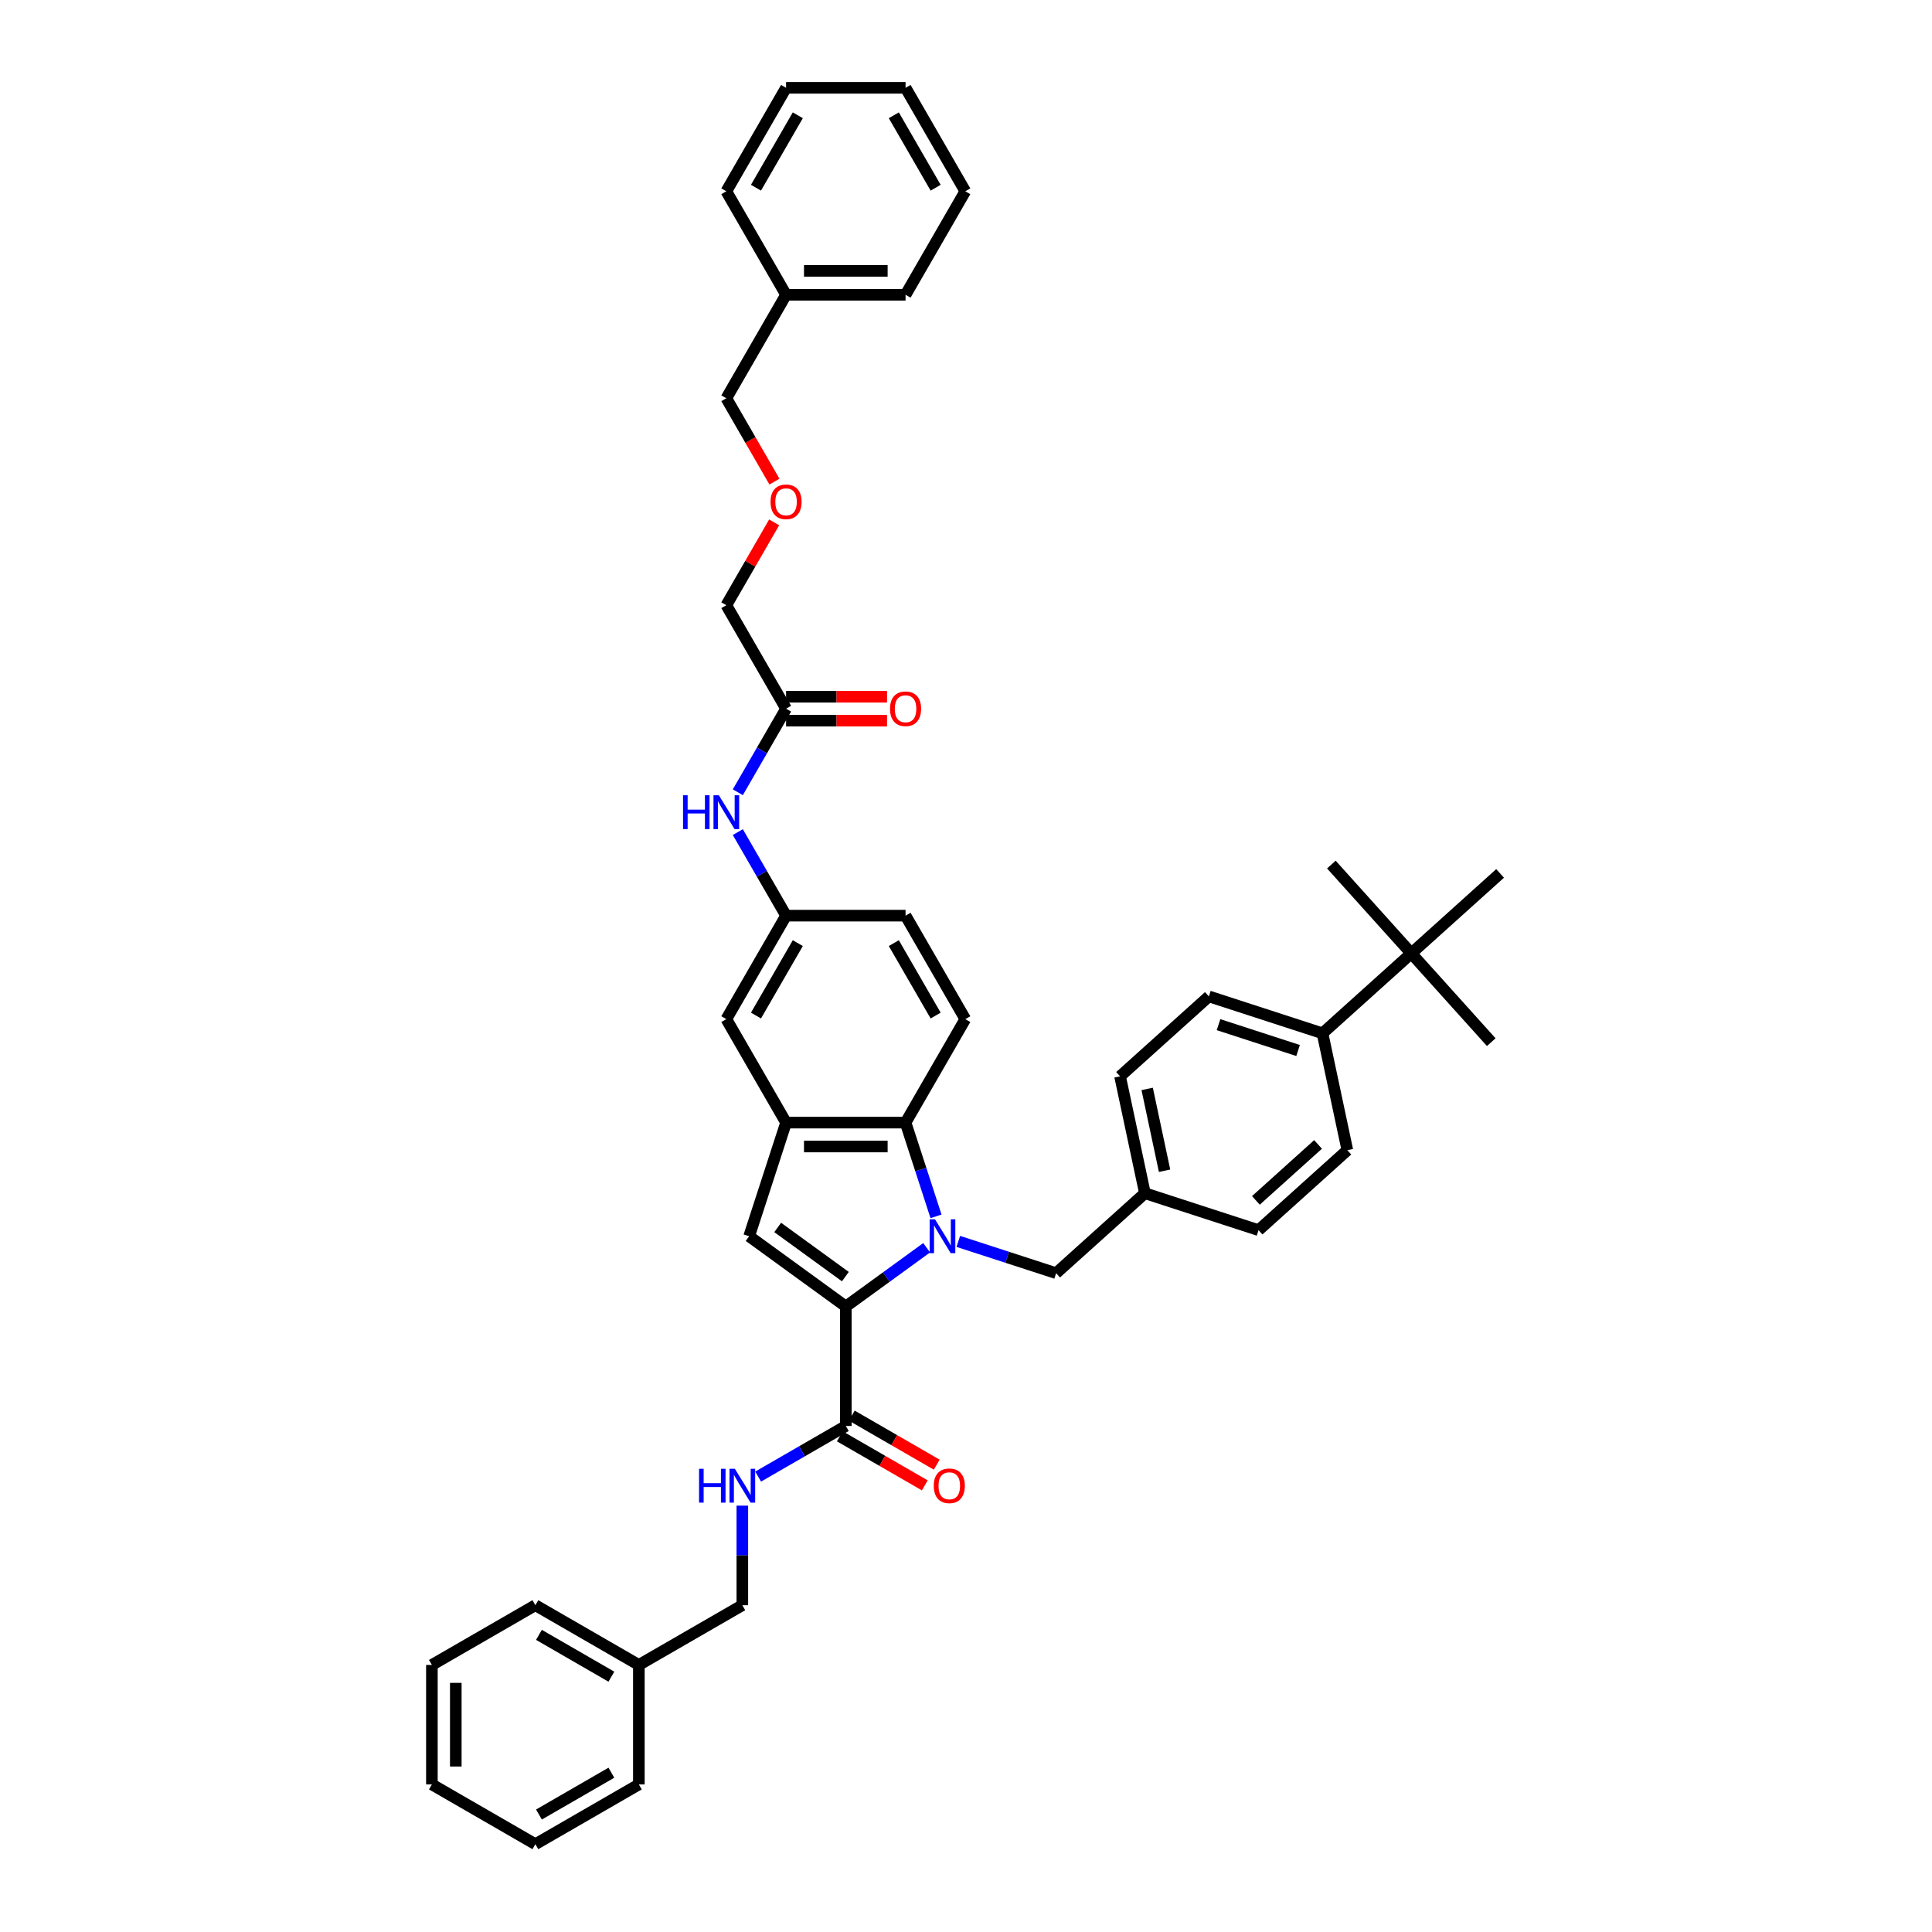 <?xml version='1.0' encoding='iso-8859-1'?>
<svg version='1.1' baseProfile='full'
              xmlns='http://www.w3.org/2000/svg'
                      xmlns:rdkit='http://www.rdkit.org/xml'
                      xmlns:xlink='http://www.w3.org/1999/xlink'
                  xml:space='preserve'
width='1000px' height='1000px' viewBox='0 0 1000 1000'>
<!-- END OF HEADER -->
<rect style='opacity:1.0;fill:#FFFFFF;stroke:none' width='1000' height='1000' x='0' y='0'> </rect>
<path class='bond-0' d='M 479.638,645.832 L 458.715,661.034' style='fill:none;fill-rule:evenodd;stroke:#0000FF;stroke-width:6px;stroke-linecap:butt;stroke-linejoin:miter;stroke-opacity:1' />
<path class='bond-0' d='M 458.715,661.034 L 437.792,676.235' style='fill:none;fill-rule:evenodd;stroke:#000000;stroke-width:6px;stroke-linecap:butt;stroke-linejoin:miter;stroke-opacity:1' />
<path class='bond-1' d='M 484.479,629.579 L 476.597,605.321' style='fill:none;fill-rule:evenodd;stroke:#0000FF;stroke-width:6px;stroke-linecap:butt;stroke-linejoin:miter;stroke-opacity:1' />
<path class='bond-1' d='M 476.597,605.321 L 468.715,581.063' style='fill:none;fill-rule:evenodd;stroke:#000000;stroke-width:6px;stroke-linecap:butt;stroke-linejoin:miter;stroke-opacity:1' />
<path class='bond-2' d='M 496.015,642.543 L 521.331,650.769' style='fill:none;fill-rule:evenodd;stroke:#0000FF;stroke-width:6px;stroke-linecap:butt;stroke-linejoin:miter;stroke-opacity:1' />
<path class='bond-2' d='M 521.331,650.769 L 546.646,658.994' style='fill:none;fill-rule:evenodd;stroke:#000000;stroke-width:6px;stroke-linecap:butt;stroke-linejoin:miter;stroke-opacity:1' />
<path class='bond-3' d='M 437.792,676.235 L 387.757,639.883' style='fill:none;fill-rule:evenodd;stroke:#000000;stroke-width:6px;stroke-linecap:butt;stroke-linejoin:miter;stroke-opacity:1' />
<path class='bond-3' d='M 437.557,660.775 L 402.532,635.328' style='fill:none;fill-rule:evenodd;stroke:#000000;stroke-width:6px;stroke-linecap:butt;stroke-linejoin:miter;stroke-opacity:1' />
<path class='bond-4' d='M 437.792,676.235 L 437.792,738.082' style='fill:none;fill-rule:evenodd;stroke:#000000;stroke-width:6px;stroke-linecap:butt;stroke-linejoin:miter;stroke-opacity:1' />
<path class='bond-5' d='M 387.757,639.883 L 406.868,581.063' style='fill:none;fill-rule:evenodd;stroke:#000000;stroke-width:6px;stroke-linecap:butt;stroke-linejoin:miter;stroke-opacity:1' />
<path class='bond-6' d='M 468.715,581.063 L 406.868,581.063' style='fill:none;fill-rule:evenodd;stroke:#000000;stroke-width:6px;stroke-linecap:butt;stroke-linejoin:miter;stroke-opacity:1' />
<path class='bond-6' d='M 459.438,593.432 L 416.145,593.432' style='fill:none;fill-rule:evenodd;stroke:#000000;stroke-width:6px;stroke-linecap:butt;stroke-linejoin:miter;stroke-opacity:1' />
<path class='bond-7' d='M 468.715,581.063 L 499.638,527.502' style='fill:none;fill-rule:evenodd;stroke:#000000;stroke-width:6px;stroke-linecap:butt;stroke-linejoin:miter;stroke-opacity:1' />
<path class='bond-8' d='M 406.868,581.063 L 375.945,527.502' style='fill:none;fill-rule:evenodd;stroke:#000000;stroke-width:6px;stroke-linecap:butt;stroke-linejoin:miter;stroke-opacity:1' />
<path class='bond-9' d='M 437.792,738.082 L 415.105,751.18' style='fill:none;fill-rule:evenodd;stroke:#000000;stroke-width:6px;stroke-linecap:butt;stroke-linejoin:miter;stroke-opacity:1' />
<path class='bond-9' d='M 415.105,751.18 L 392.419,764.278' style='fill:none;fill-rule:evenodd;stroke:#0000FF;stroke-width:6px;stroke-linecap:butt;stroke-linejoin:miter;stroke-opacity:1' />
<path class='bond-10' d='M 434.699,743.438 L 456.687,756.132' style='fill:none;fill-rule:evenodd;stroke:#000000;stroke-width:6px;stroke-linecap:butt;stroke-linejoin:miter;stroke-opacity:1' />
<path class='bond-10' d='M 456.687,756.132 L 478.674,768.827' style='fill:none;fill-rule:evenodd;stroke:#FF0000;stroke-width:6px;stroke-linecap:butt;stroke-linejoin:miter;stroke-opacity:1' />
<path class='bond-10' d='M 440.884,732.726 L 462.871,745.42' style='fill:none;fill-rule:evenodd;stroke:#000000;stroke-width:6px;stroke-linecap:butt;stroke-linejoin:miter;stroke-opacity:1' />
<path class='bond-10' d='M 462.871,745.42 L 484.859,758.115' style='fill:none;fill-rule:evenodd;stroke:#FF0000;stroke-width:6px;stroke-linecap:butt;stroke-linejoin:miter;stroke-opacity:1' />
<path class='bond-11' d='M 546.646,658.994 L 592.607,617.611' style='fill:none;fill-rule:evenodd;stroke:#000000;stroke-width:6px;stroke-linecap:butt;stroke-linejoin:miter;stroke-opacity:1' />
<path class='bond-12' d='M 384.231,779.309 L 384.231,805.08' style='fill:none;fill-rule:evenodd;stroke:#0000FF;stroke-width:6px;stroke-linecap:butt;stroke-linejoin:miter;stroke-opacity:1' />
<path class='bond-12' d='M 384.231,805.08 L 384.231,830.852' style='fill:none;fill-rule:evenodd;stroke:#000000;stroke-width:6px;stroke-linecap:butt;stroke-linejoin:miter;stroke-opacity:1' />
<path class='bond-13' d='M 499.638,527.502 L 468.715,473.941' style='fill:none;fill-rule:evenodd;stroke:#000000;stroke-width:6px;stroke-linecap:butt;stroke-linejoin:miter;stroke-opacity:1' />
<path class='bond-13' d='M 484.288,525.653 L 462.641,488.16' style='fill:none;fill-rule:evenodd;stroke:#000000;stroke-width:6px;stroke-linecap:butt;stroke-linejoin:miter;stroke-opacity:1' />
<path class='bond-14' d='M 406.868,366.82 L 394.381,388.448' style='fill:none;fill-rule:evenodd;stroke:#000000;stroke-width:6px;stroke-linecap:butt;stroke-linejoin:miter;stroke-opacity:1' />
<path class='bond-14' d='M 394.381,388.448 L 381.894,410.077' style='fill:none;fill-rule:evenodd;stroke:#0000FF;stroke-width:6px;stroke-linecap:butt;stroke-linejoin:miter;stroke-opacity:1' />
<path class='bond-15' d='M 406.868,373.004 L 432.998,373.004' style='fill:none;fill-rule:evenodd;stroke:#000000;stroke-width:6px;stroke-linecap:butt;stroke-linejoin:miter;stroke-opacity:1' />
<path class='bond-15' d='M 432.998,373.004 L 459.129,373.004' style='fill:none;fill-rule:evenodd;stroke:#FF0000;stroke-width:6px;stroke-linecap:butt;stroke-linejoin:miter;stroke-opacity:1' />
<path class='bond-15' d='M 406.868,360.635 L 432.998,360.635' style='fill:none;fill-rule:evenodd;stroke:#000000;stroke-width:6px;stroke-linecap:butt;stroke-linejoin:miter;stroke-opacity:1' />
<path class='bond-15' d='M 432.998,360.635 L 459.129,360.635' style='fill:none;fill-rule:evenodd;stroke:#FF0000;stroke-width:6px;stroke-linecap:butt;stroke-linejoin:miter;stroke-opacity:1' />
<path class='bond-16' d='M 406.868,366.82 L 375.945,313.259' style='fill:none;fill-rule:evenodd;stroke:#000000;stroke-width:6px;stroke-linecap:butt;stroke-linejoin:miter;stroke-opacity:1' />
<path class='bond-17' d='M 375.945,527.502 L 406.868,473.941' style='fill:none;fill-rule:evenodd;stroke:#000000;stroke-width:6px;stroke-linecap:butt;stroke-linejoin:miter;stroke-opacity:1' />
<path class='bond-17' d='M 391.296,525.653 L 412.942,488.16' style='fill:none;fill-rule:evenodd;stroke:#000000;stroke-width:6px;stroke-linecap:butt;stroke-linejoin:miter;stroke-opacity:1' />
<path class='bond-18' d='M 381.894,430.684 L 394.381,452.313' style='fill:none;fill-rule:evenodd;stroke:#0000FF;stroke-width:6px;stroke-linecap:butt;stroke-linejoin:miter;stroke-opacity:1' />
<path class='bond-18' d='M 394.381,452.313 L 406.868,473.941' style='fill:none;fill-rule:evenodd;stroke:#000000;stroke-width:6px;stroke-linecap:butt;stroke-linejoin:miter;stroke-opacity:1' />
<path class='bond-19' d='M 730.491,493.46 L 684.53,534.844' style='fill:none;fill-rule:evenodd;stroke:#000000;stroke-width:6px;stroke-linecap:butt;stroke-linejoin:miter;stroke-opacity:1' />
<path class='bond-20' d='M 730.491,493.46 L 689.107,447.499' style='fill:none;fill-rule:evenodd;stroke:#000000;stroke-width:6px;stroke-linecap:butt;stroke-linejoin:miter;stroke-opacity:1' />
<path class='bond-21' d='M 730.491,493.46 L 771.874,539.421' style='fill:none;fill-rule:evenodd;stroke:#000000;stroke-width:6px;stroke-linecap:butt;stroke-linejoin:miter;stroke-opacity:1' />
<path class='bond-22' d='M 730.491,493.46 L 776.452,452.077' style='fill:none;fill-rule:evenodd;stroke:#000000;stroke-width:6px;stroke-linecap:butt;stroke-linejoin:miter;stroke-opacity:1' />
<path class='bond-23' d='M 684.53,534.844 L 625.71,515.732' style='fill:none;fill-rule:evenodd;stroke:#000000;stroke-width:6px;stroke-linecap:butt;stroke-linejoin:miter;stroke-opacity:1' />
<path class='bond-23' d='M 671.884,543.741 L 630.71,530.363' style='fill:none;fill-rule:evenodd;stroke:#000000;stroke-width:6px;stroke-linecap:butt;stroke-linejoin:miter;stroke-opacity:1' />
<path class='bond-24' d='M 684.53,534.844 L 697.388,595.339' style='fill:none;fill-rule:evenodd;stroke:#000000;stroke-width:6px;stroke-linecap:butt;stroke-linejoin:miter;stroke-opacity:1' />
<path class='bond-25' d='M 406.868,473.941 L 468.715,473.941' style='fill:none;fill-rule:evenodd;stroke:#000000;stroke-width:6px;stroke-linecap:butt;stroke-linejoin:miter;stroke-opacity:1' />
<path class='bond-26' d='M 697.388,595.339 L 651.427,636.722' style='fill:none;fill-rule:evenodd;stroke:#000000;stroke-width:6px;stroke-linecap:butt;stroke-linejoin:miter;stroke-opacity:1' />
<path class='bond-26' d='M 682.217,592.354 L 650.045,621.323' style='fill:none;fill-rule:evenodd;stroke:#000000;stroke-width:6px;stroke-linecap:butt;stroke-linejoin:miter;stroke-opacity:1' />
<path class='bond-27' d='M 625.71,515.732 L 579.749,557.116' style='fill:none;fill-rule:evenodd;stroke:#000000;stroke-width:6px;stroke-linecap:butt;stroke-linejoin:miter;stroke-opacity:1' />
<path class='bond-28' d='M 592.607,617.611 L 651.427,636.722' style='fill:none;fill-rule:evenodd;stroke:#000000;stroke-width:6px;stroke-linecap:butt;stroke-linejoin:miter;stroke-opacity:1' />
<path class='bond-29' d='M 592.607,617.611 L 579.749,557.116' style='fill:none;fill-rule:evenodd;stroke:#000000;stroke-width:6px;stroke-linecap:butt;stroke-linejoin:miter;stroke-opacity:1' />
<path class='bond-29' d='M 602.778,605.965 L 593.777,563.618' style='fill:none;fill-rule:evenodd;stroke:#000000;stroke-width:6px;stroke-linecap:butt;stroke-linejoin:miter;stroke-opacity:1' />
<path class='bond-30' d='M 384.231,830.852 L 330.67,861.775' style='fill:none;fill-rule:evenodd;stroke:#000000;stroke-width:6px;stroke-linecap:butt;stroke-linejoin:miter;stroke-opacity:1' />
<path class='bond-31' d='M 400.705,270.373 L 388.325,291.816' style='fill:none;fill-rule:evenodd;stroke:#FF0000;stroke-width:6px;stroke-linecap:butt;stroke-linejoin:miter;stroke-opacity:1' />
<path class='bond-31' d='M 388.325,291.816 L 375.945,313.259' style='fill:none;fill-rule:evenodd;stroke:#000000;stroke-width:6px;stroke-linecap:butt;stroke-linejoin:miter;stroke-opacity:1' />
<path class='bond-32' d='M 400.862,249.295 L 388.404,227.716' style='fill:none;fill-rule:evenodd;stroke:#FF0000;stroke-width:6px;stroke-linecap:butt;stroke-linejoin:miter;stroke-opacity:1' />
<path class='bond-32' d='M 388.404,227.716 L 375.945,206.137' style='fill:none;fill-rule:evenodd;stroke:#000000;stroke-width:6px;stroke-linecap:butt;stroke-linejoin:miter;stroke-opacity:1' />
<path class='bond-33' d='M 330.67,861.775 L 277.109,830.852' style='fill:none;fill-rule:evenodd;stroke:#000000;stroke-width:6px;stroke-linecap:butt;stroke-linejoin:miter;stroke-opacity:1' />
<path class='bond-33' d='M 316.451,867.849 L 278.959,846.203' style='fill:none;fill-rule:evenodd;stroke:#000000;stroke-width:6px;stroke-linecap:butt;stroke-linejoin:miter;stroke-opacity:1' />
<path class='bond-34' d='M 330.67,861.775 L 330.67,923.622' style='fill:none;fill-rule:evenodd;stroke:#000000;stroke-width:6px;stroke-linecap:butt;stroke-linejoin:miter;stroke-opacity:1' />
<path class='bond-35' d='M 406.868,152.576 L 375.945,206.137' style='fill:none;fill-rule:evenodd;stroke:#000000;stroke-width:6px;stroke-linecap:butt;stroke-linejoin:miter;stroke-opacity:1' />
<path class='bond-36' d='M 406.868,152.576 L 468.715,152.576' style='fill:none;fill-rule:evenodd;stroke:#000000;stroke-width:6px;stroke-linecap:butt;stroke-linejoin:miter;stroke-opacity:1' />
<path class='bond-36' d='M 416.145,140.207 L 459.438,140.207' style='fill:none;fill-rule:evenodd;stroke:#000000;stroke-width:6px;stroke-linecap:butt;stroke-linejoin:miter;stroke-opacity:1' />
<path class='bond-37' d='M 406.868,152.576 L 375.945,99.015' style='fill:none;fill-rule:evenodd;stroke:#000000;stroke-width:6px;stroke-linecap:butt;stroke-linejoin:miter;stroke-opacity:1' />
<path class='bond-38' d='M 277.109,830.852 L 223.548,861.775' style='fill:none;fill-rule:evenodd;stroke:#000000;stroke-width:6px;stroke-linecap:butt;stroke-linejoin:miter;stroke-opacity:1' />
<path class='bond-39' d='M 330.67,923.622 L 277.109,954.545' style='fill:none;fill-rule:evenodd;stroke:#000000;stroke-width:6px;stroke-linecap:butt;stroke-linejoin:miter;stroke-opacity:1' />
<path class='bond-39' d='M 316.451,917.548 L 278.959,939.195' style='fill:none;fill-rule:evenodd;stroke:#000000;stroke-width:6px;stroke-linecap:butt;stroke-linejoin:miter;stroke-opacity:1' />
<path class='bond-40' d='M 468.715,152.576 L 499.638,99.015' style='fill:none;fill-rule:evenodd;stroke:#000000;stroke-width:6px;stroke-linecap:butt;stroke-linejoin:miter;stroke-opacity:1' />
<path class='bond-41' d='M 375.945,99.015 L 406.868,45.455' style='fill:none;fill-rule:evenodd;stroke:#000000;stroke-width:6px;stroke-linecap:butt;stroke-linejoin:miter;stroke-opacity:1' />
<path class='bond-41' d='M 391.296,97.166 L 412.942,59.673' style='fill:none;fill-rule:evenodd;stroke:#000000;stroke-width:6px;stroke-linecap:butt;stroke-linejoin:miter;stroke-opacity:1' />
<path class='bond-42' d='M 223.548,861.775 L 223.548,923.622' style='fill:none;fill-rule:evenodd;stroke:#000000;stroke-width:6px;stroke-linecap:butt;stroke-linejoin:miter;stroke-opacity:1' />
<path class='bond-42' d='M 235.918,871.052 L 235.918,914.345' style='fill:none;fill-rule:evenodd;stroke:#000000;stroke-width:6px;stroke-linecap:butt;stroke-linejoin:miter;stroke-opacity:1' />
<path class='bond-43' d='M 499.638,99.015 L 468.715,45.455' style='fill:none;fill-rule:evenodd;stroke:#000000;stroke-width:6px;stroke-linecap:butt;stroke-linejoin:miter;stroke-opacity:1' />
<path class='bond-43' d='M 484.288,97.166 L 462.641,59.673' style='fill:none;fill-rule:evenodd;stroke:#000000;stroke-width:6px;stroke-linecap:butt;stroke-linejoin:miter;stroke-opacity:1' />
<path class='bond-44' d='M 406.868,45.455 L 468.715,45.455' style='fill:none;fill-rule:evenodd;stroke:#000000;stroke-width:6px;stroke-linecap:butt;stroke-linejoin:miter;stroke-opacity:1' />
<path class='bond-45' d='M 277.109,954.545 L 223.548,923.622' style='fill:none;fill-rule:evenodd;stroke:#000000;stroke-width:6px;stroke-linecap:butt;stroke-linejoin:miter;stroke-opacity:1' />
<path  class='atom-0' d='M 483.955 631.125
L 489.694 640.402
Q 490.263 641.317, 491.179 642.975
Q 492.094 644.632, 492.144 644.731
L 492.144 631.125
L 494.469 631.125
L 494.469 648.64
L 492.069 648.64
L 485.909 638.497
Q 485.192 637.31, 484.425 635.949
Q 483.683 634.589, 483.46 634.168
L 483.46 648.64
L 481.184 648.64
L 481.184 631.125
L 483.955 631.125
' fill='#0000FF'/>
<path  class='atom-7' d='M 361.83 760.248
L 364.205 760.248
L 364.205 767.694
L 373.16 767.694
L 373.16 760.248
L 375.535 760.248
L 375.535 777.763
L 373.16 777.763
L 373.16 769.673
L 364.205 769.673
L 364.205 777.763
L 361.83 777.763
L 361.83 760.248
' fill='#0000FF'/>
<path  class='atom-7' d='M 380.359 760.248
L 386.099 769.525
Q 386.668 770.44, 387.583 772.098
Q 388.498 773.755, 388.548 773.854
L 388.548 760.248
L 390.873 760.248
L 390.873 777.763
L 388.473 777.763
L 382.314 767.62
Q 381.596 766.432, 380.829 765.072
Q 380.087 763.711, 379.864 763.291
L 379.864 777.763
L 377.588 777.763
L 377.588 760.248
L 380.359 760.248
' fill='#0000FF'/>
<path  class='atom-11' d='M 353.544 411.623
L 355.919 411.623
L 355.919 419.069
L 364.874 419.069
L 364.874 411.623
L 367.249 411.623
L 367.249 429.138
L 364.874 429.138
L 364.874 421.048
L 355.919 421.048
L 355.919 429.138
L 353.544 429.138
L 353.544 411.623
' fill='#0000FF'/>
<path  class='atom-11' d='M 372.073 411.623
L 377.813 420.9
Q 378.382 421.815, 379.297 423.473
Q 380.212 425.13, 380.262 425.229
L 380.262 411.623
L 382.587 411.623
L 382.587 429.138
L 380.188 429.138
L 374.028 418.995
Q 373.31 417.808, 372.543 416.447
Q 371.801 415.086, 371.578 414.666
L 371.578 429.138
L 369.303 429.138
L 369.303 411.623
L 372.073 411.623
' fill='#0000FF'/>
<path  class='atom-15' d='M 483.312 769.055
Q 483.312 764.849, 485.39 762.499
Q 487.468 760.149, 491.352 760.149
Q 495.236 760.149, 497.314 762.499
Q 499.393 764.849, 499.393 769.055
Q 499.393 773.31, 497.29 775.734
Q 495.187 778.134, 491.352 778.134
Q 487.493 778.134, 485.39 775.734
Q 483.312 773.335, 483.312 769.055
M 491.352 776.155
Q 494.024 776.155, 495.459 774.374
Q 496.919 772.568, 496.919 769.055
Q 496.919 765.616, 495.459 763.884
Q 494.024 762.128, 491.352 762.128
Q 488.681 762.128, 487.221 763.86
Q 485.786 765.591, 485.786 769.055
Q 485.786 772.592, 487.221 774.374
Q 488.681 776.155, 491.352 776.155
' fill='#FF0000'/>
<path  class='atom-16' d='M 460.675 366.869
Q 460.675 362.663, 462.753 360.313
Q 464.831 357.963, 468.715 357.963
Q 472.599 357.963, 474.677 360.313
Q 476.755 362.663, 476.755 366.869
Q 476.755 371.124, 474.652 373.548
Q 472.549 375.948, 468.715 375.948
Q 464.856 375.948, 462.753 373.548
Q 460.675 371.149, 460.675 366.869
M 468.715 373.969
Q 471.387 373.969, 472.822 372.188
Q 474.281 370.382, 474.281 366.869
Q 474.281 363.43, 472.822 361.699
Q 471.387 359.942, 468.715 359.942
Q 466.043 359.942, 464.584 361.674
Q 463.149 363.406, 463.149 366.869
Q 463.149 370.407, 464.584 372.188
Q 466.043 373.969, 468.715 373.969
' fill='#FF0000'/>
<path  class='atom-22' d='M 398.828 259.747
Q 398.828 255.542, 400.906 253.192
Q 402.984 250.841, 406.868 250.841
Q 410.752 250.841, 412.83 253.192
Q 414.908 255.542, 414.908 259.747
Q 414.908 264.002, 412.806 266.427
Q 410.703 268.826, 406.868 268.826
Q 403.009 268.826, 400.906 266.427
Q 398.828 264.027, 398.828 259.747
M 406.868 266.847
Q 409.54 266.847, 410.975 265.066
Q 412.434 263.26, 412.434 259.747
Q 412.434 256.309, 410.975 254.577
Q 409.54 252.821, 406.868 252.821
Q 404.196 252.821, 402.737 254.552
Q 401.302 256.284, 401.302 259.747
Q 401.302 263.285, 402.737 265.066
Q 404.196 266.847, 406.868 266.847
' fill='#FF0000'/>
</svg>
